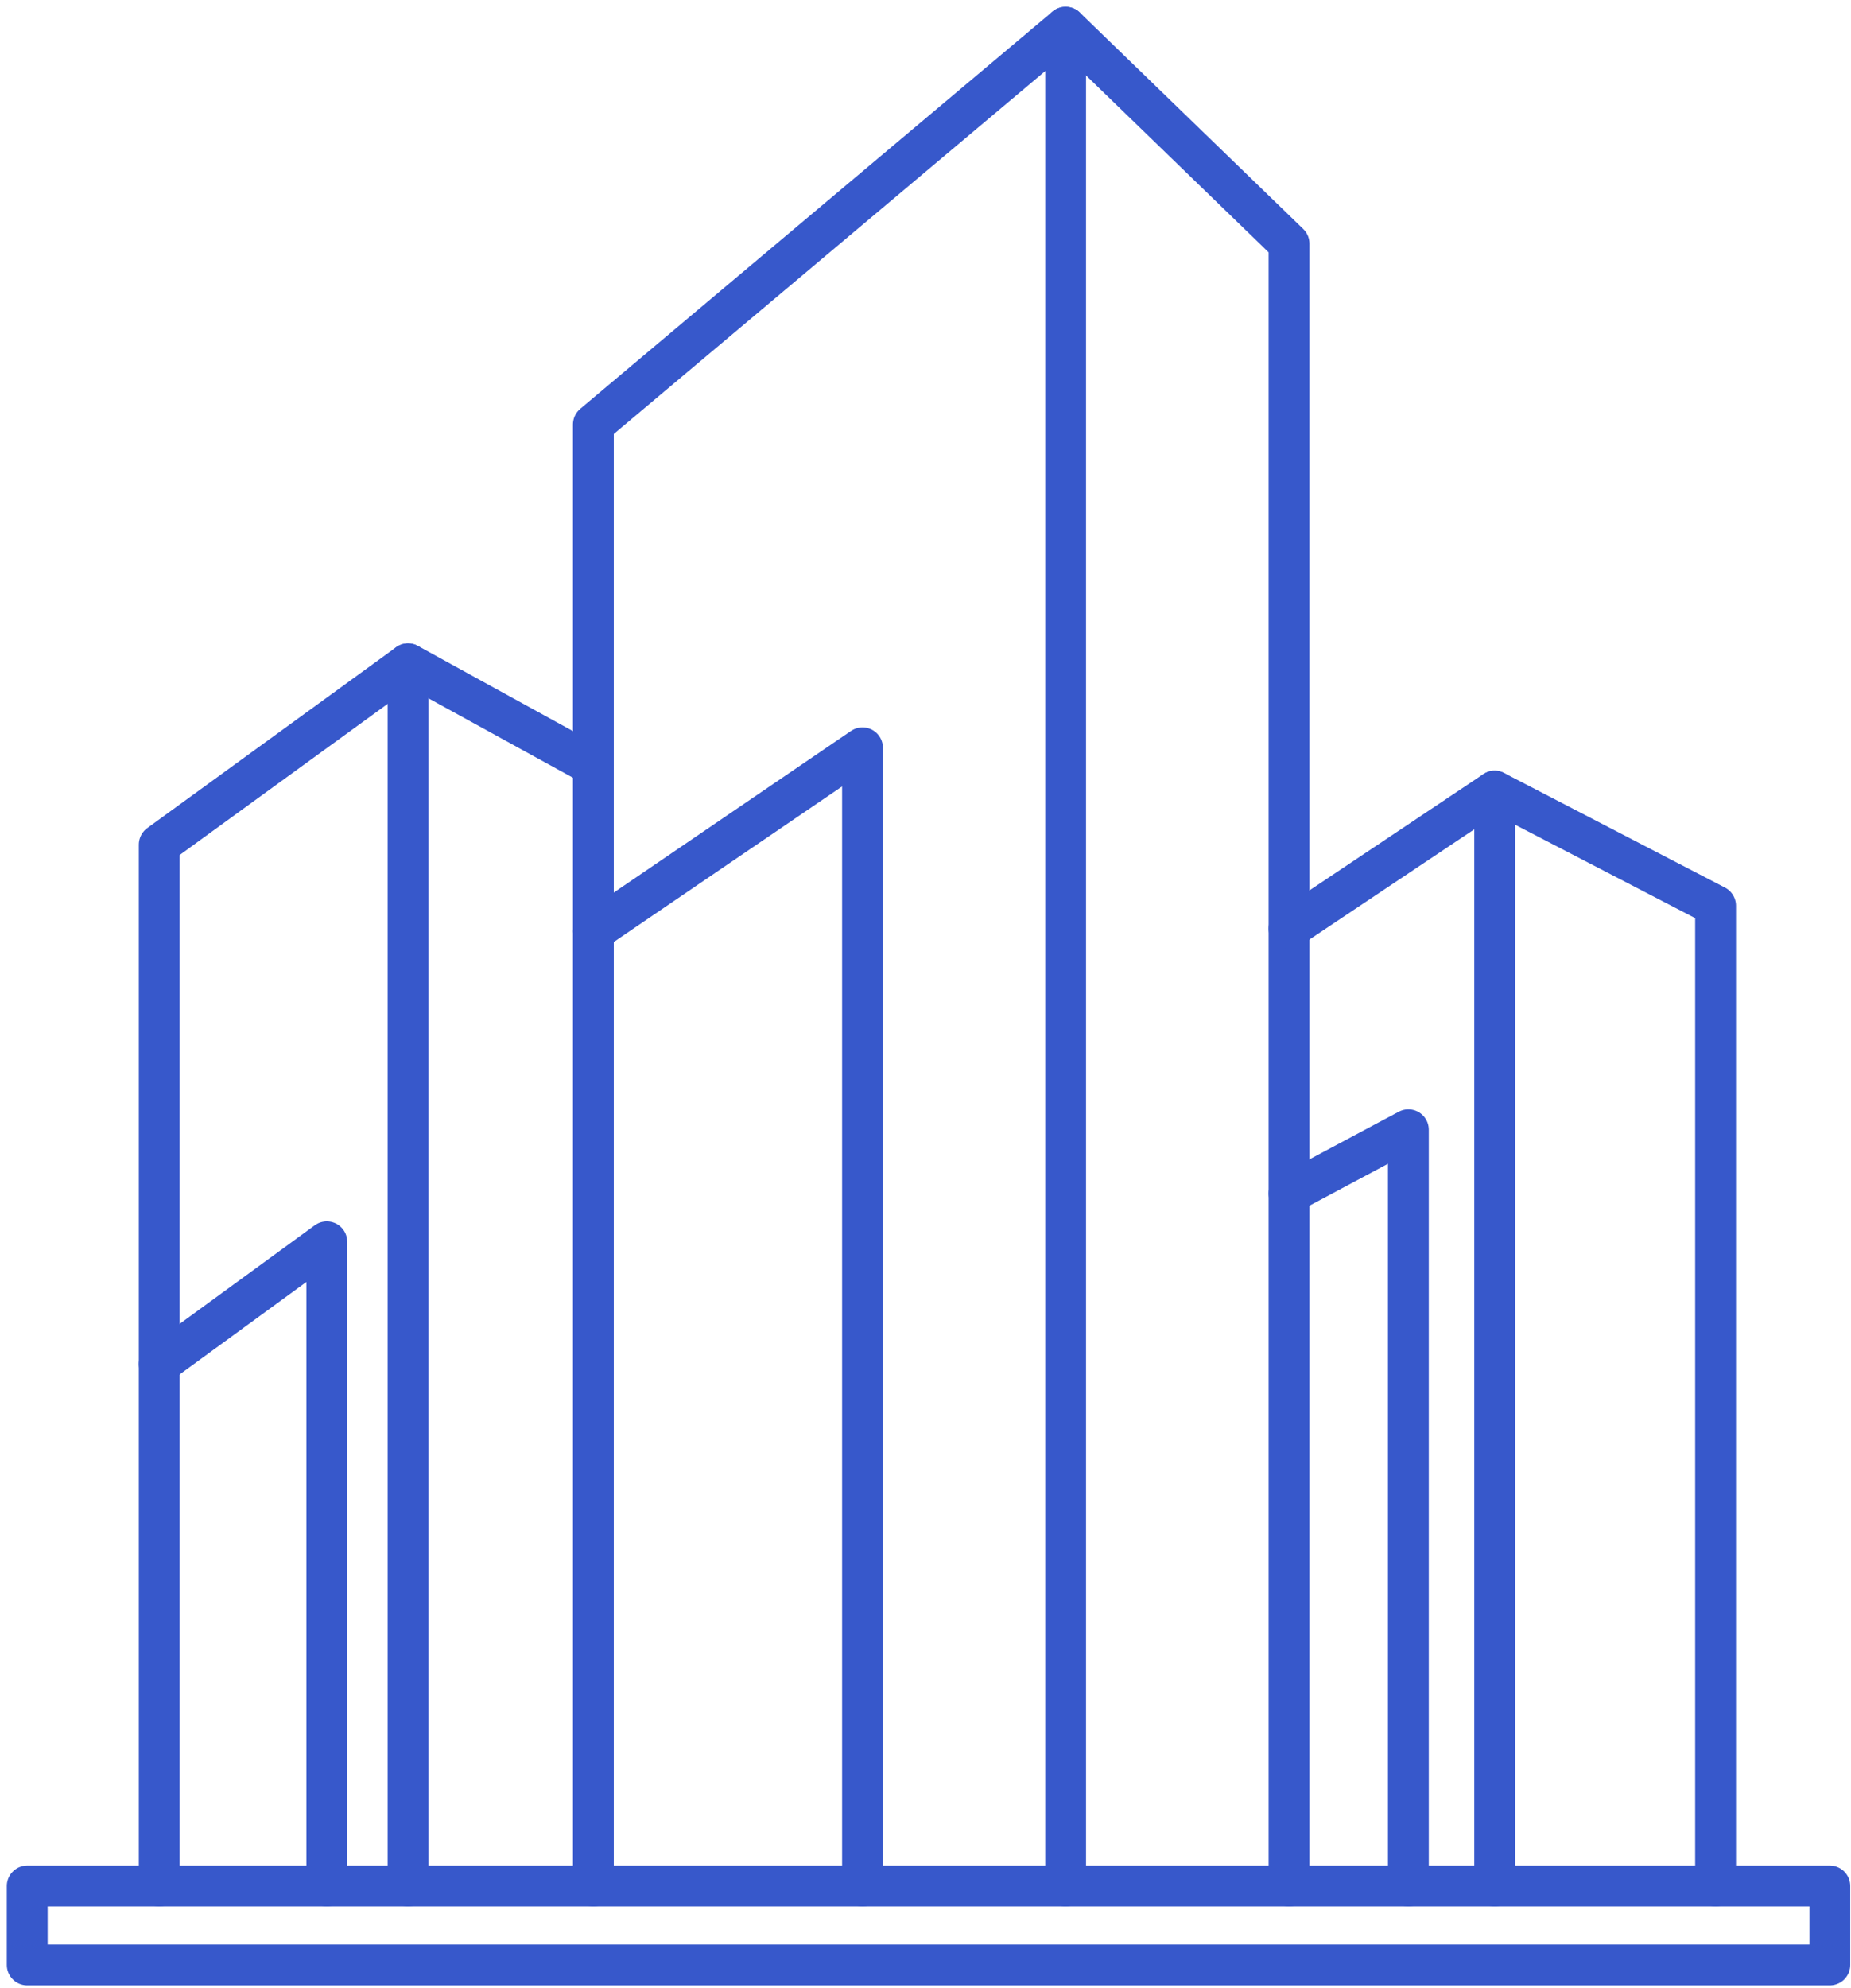 <?xml version="1.0" encoding="UTF-8"?> <svg xmlns="http://www.w3.org/2000/svg" width="68" height="73" viewBox="0 0 68 73" fill="none"><path fill-rule="evenodd" clip-rule="evenodd" d="M1 69.26H67.222V72.159H1V69.26Z" stroke="#3758CB" stroke-width="1.5" stroke-linecap="round" stroke-linejoin="round"></path><path d="M5.85 69.26V31.016L14.991 24.377L21.799 28.117V69.26" stroke="#3758CB" stroke-width="1.5" stroke-linecap="round" stroke-linejoin="round"></path><path d="M5.85 50.091L12.006 45.602V69.26" stroke="#3758CB" stroke-width="1.5" stroke-linecap="round" stroke-linejoin="round"></path><path d="M14.991 24.377V69.26" stroke="#3758CB" stroke-width="1.5" stroke-linecap="round" stroke-linejoin="round"></path><path d="M21.799 28.117V15.587L39.148 1L47.355 8.948V69.26" stroke="#3758CB" stroke-width="1.5" stroke-linecap="round" stroke-linejoin="round"></path><path d="M47.355 34.101L54.91 29.052L63.025 33.26V69.26" stroke="#3758CB" stroke-width="1.5" stroke-linecap="round" stroke-linejoin="round"></path><path d="M54.91 29.052V69.26" stroke="#3758CB" stroke-width="1.5" stroke-linecap="round" stroke-linejoin="round"></path><path d="M47.355 43.826L51.739 41.488V69.26" stroke="#3758CB" stroke-width="1.5" stroke-linecap="round" stroke-linejoin="round"></path><path d="M21.799 34.195L31.686 27.462V69.26" stroke="#3758CB" stroke-width="1.5" stroke-linecap="round" stroke-linejoin="round"></path><path d="M39.148 1V69.26" stroke="#3758CB" stroke-width="1.5" stroke-linecap="round" stroke-linejoin="round"></path></svg> 